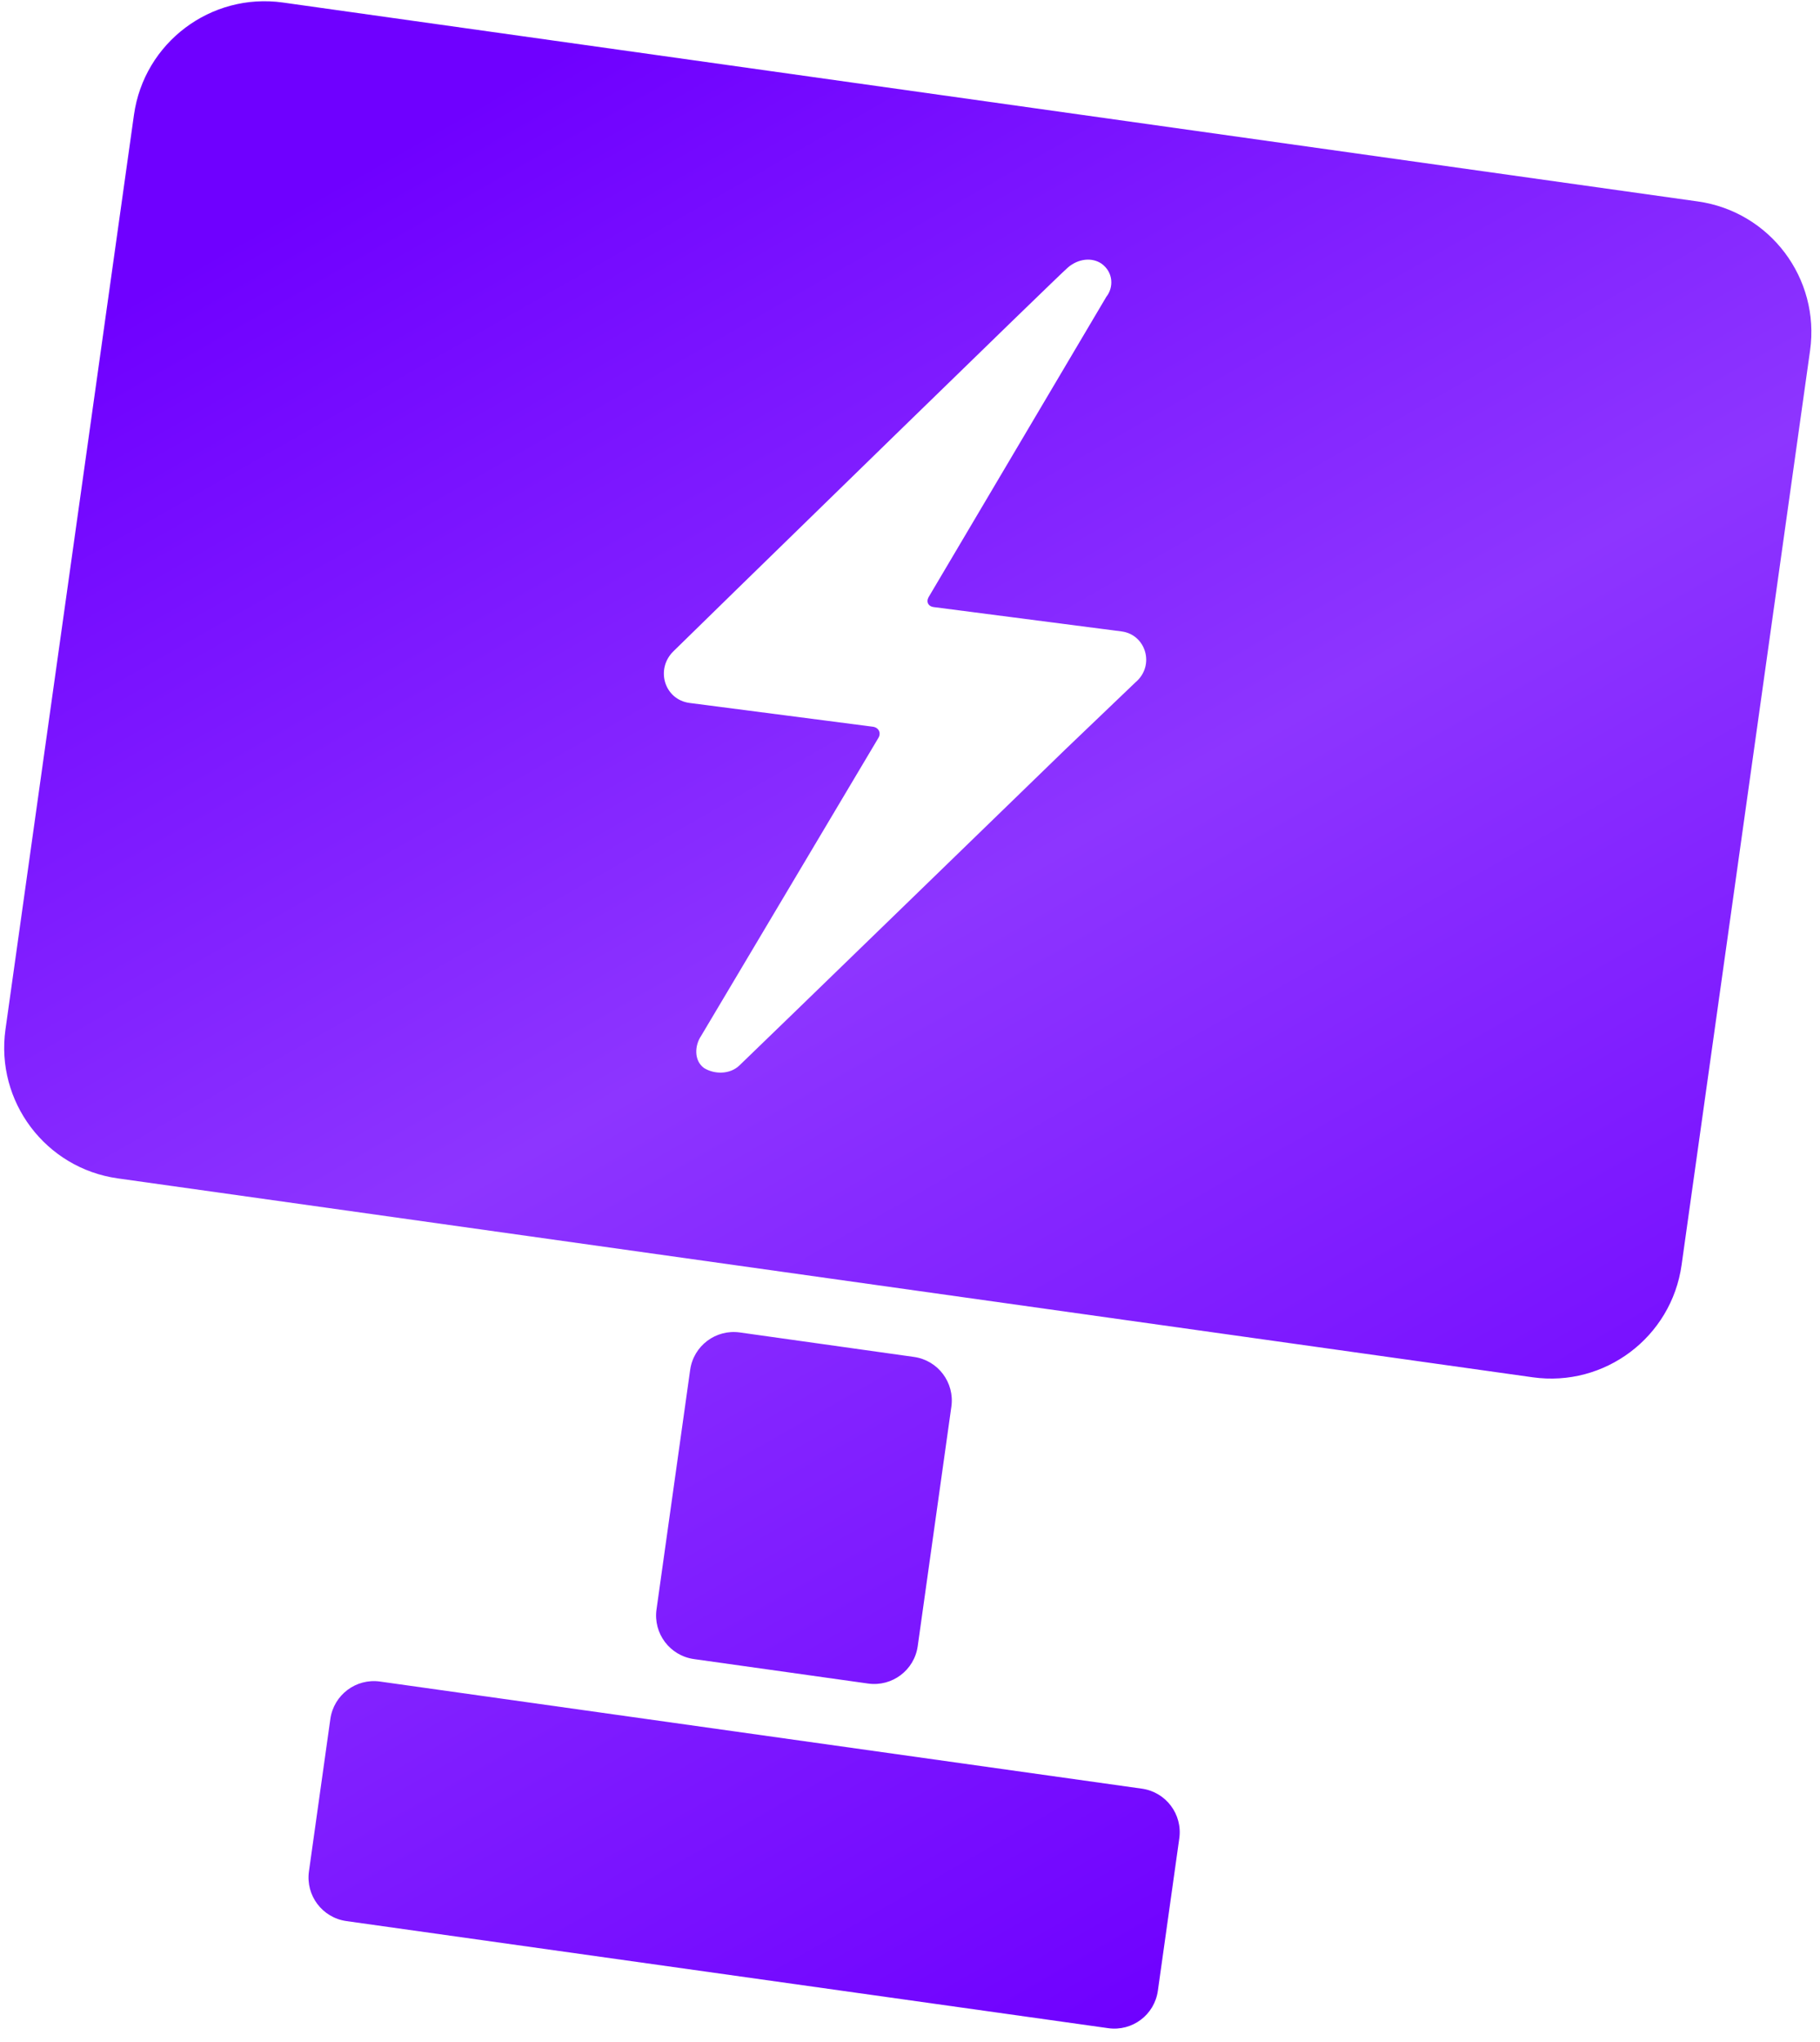<?xml version="1.0" encoding="UTF-8"?> <svg xmlns="http://www.w3.org/2000/svg" width="115" height="129" viewBox="0 0 115 129" fill="none"><g filter="url(#filter0_b_1018_3830)"><path fill-rule="evenodd" clip-rule="evenodd" d="M17.878 0.16C13.321 -0.48 9.105 2.696 8.465 7.253L0.346 65.02C-0.294 69.576 2.883 73.792 7.439 74.433L96.842 86.997C101.398 87.638 105.614 84.461 106.254 79.905L114.373 22.137C115.013 17.581 111.836 13.365 107.28 12.725L17.878 0.16ZM46.747 84.165C45.226 83.951 43.823 85.008 43.609 86.529L41.483 101.659C41.269 103.179 42.327 104.582 43.847 104.796L54.851 106.342C56.371 106.556 57.775 105.499 57.988 103.978L60.114 88.849C60.328 87.328 59.271 85.925 57.75 85.711L46.747 84.165ZM21.885 121.346C20.365 121.132 19.307 119.729 19.521 118.208L20.874 108.58C21.088 107.06 22.491 106.002 24.012 106.216L72.151 112.982C73.672 113.195 74.729 114.599 74.516 116.119L73.162 125.747C72.949 127.268 71.546 128.325 70.025 128.111L21.885 121.346ZM67.303 47.35L71.754 43.093L71.755 43.094C72.997 42.031 72.404 40.084 70.871 39.885L58.983 38.345C58.664 38.303 58.504 38.026 58.672 37.725L69.904 18.75C70.371 18.166 70.367 17.199 69.593 16.648C68.995 16.248 68.139 16.331 67.482 16.893C66.823 17.452 46.591 37.191 46.591 37.191L42.574 41.117C41.386 42.252 41.979 44.196 43.577 44.403L55.147 45.903C55.529 45.953 55.681 46.294 55.512 46.595L44.297 65.441C43.895 66.034 43.834 66.993 44.489 67.465C45.149 67.873 46.124 67.871 46.718 67.303C47.383 66.679 67.303 47.35 67.303 47.35Z" fill="url(#paint0_linear_1018_3830)"></path></g><defs><filter id="filter0_b_1018_3830" x="-166.116" y="-166.303" width="446.951" height="460.823" filterUnits="userSpaceOnUse" color-interpolation-filters="sRGB"><feFlood flood-opacity="0" result="BackgroundImageFix"></feFlood><feGaussianBlur in="BackgroundImageFix" stdDeviation="83.19"></feGaussianBlur><feComposite in2="SourceAlpha" operator="in" result="effect1_backgroundBlur_1018_3830"></feComposite><feBlend mode="normal" in="SourceGraphic" in2="effect1_backgroundBlur_1018_3830" result="shape"></feBlend></filter><linearGradient id="paint0_linear_1018_3830" x1="36.372" y1="2.759" x2="99.091" y2="112.635" gradientUnits="userSpaceOnUse"><stop stop-color="#6F00FF"></stop><stop offset="0.468" stop-color="#8D35FF"></stop><stop offset="1" stop-color="#6F00FF"></stop></linearGradient></defs></svg> 